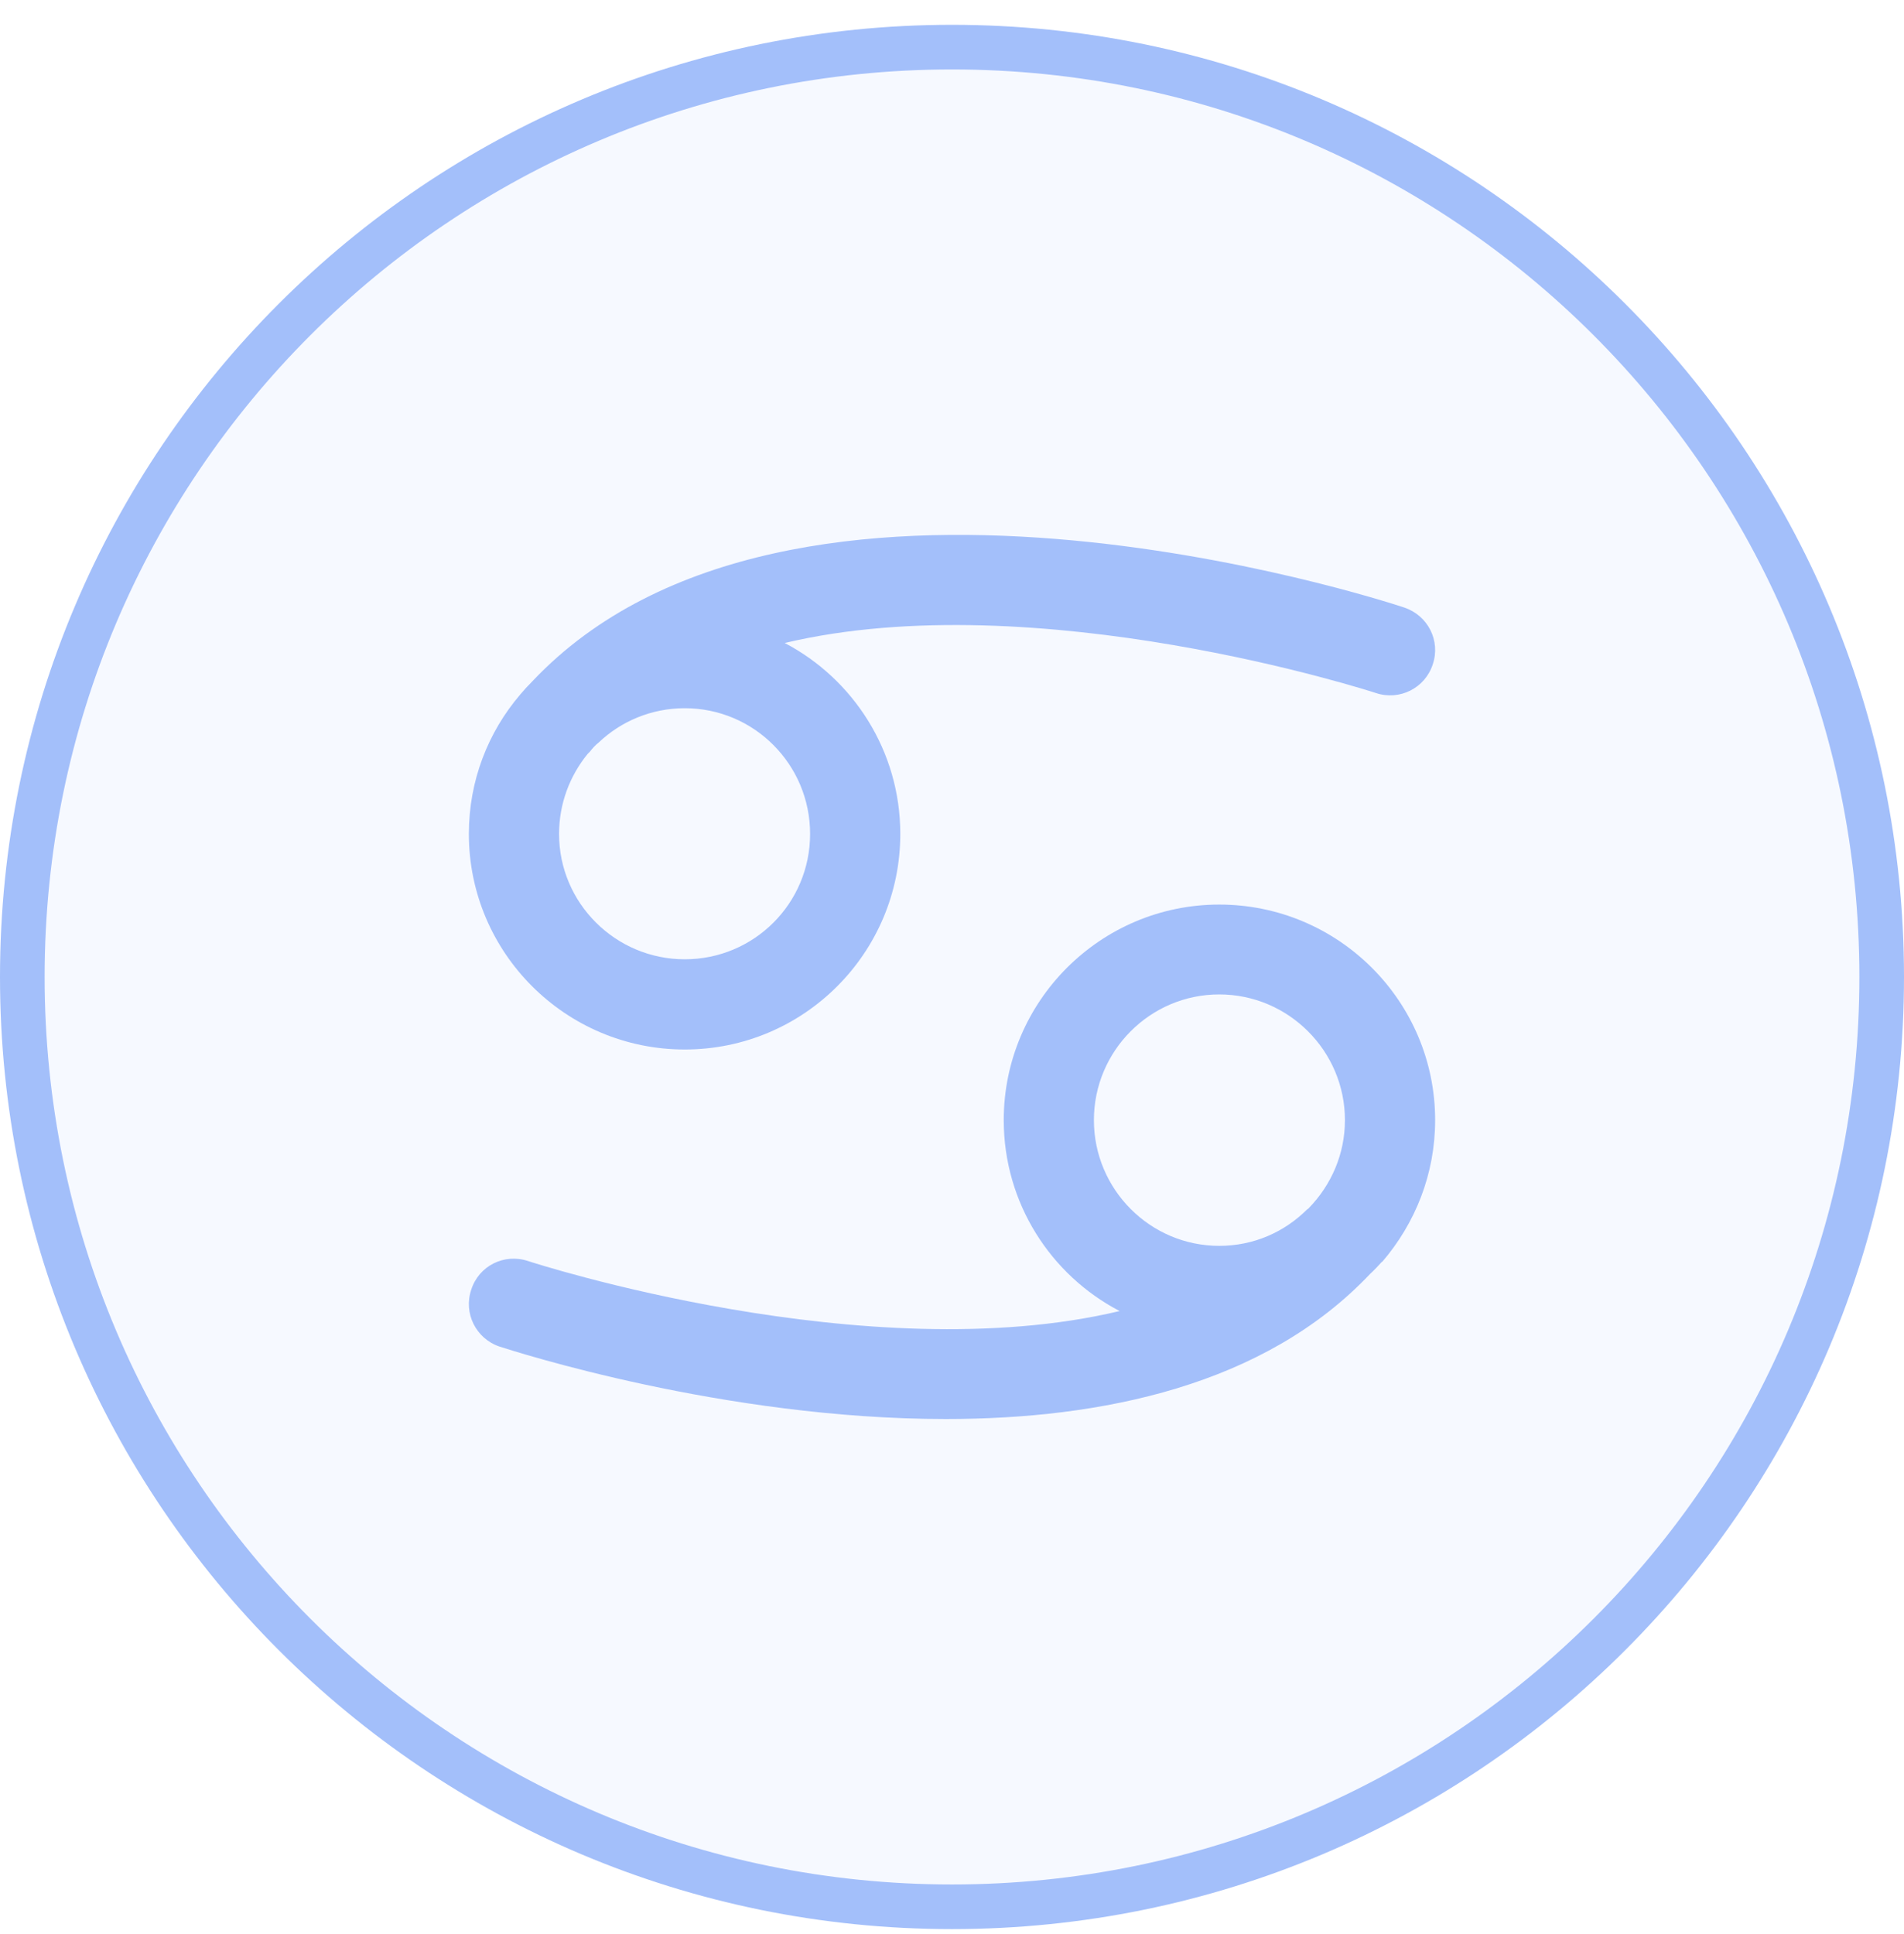 <svg width="64" height="65" viewBox="0 0 64 65" fill="none" xmlns="http://www.w3.org/2000/svg">
<path d="M32 1.584C49.259 1.584 63.25 15.575 63.25 32.834C63.25 50.093 49.259 64.084 32 64.084C14.741 64.084 0.75 50.093 0.75 32.834C0.75 15.575 14.741 1.584 32 1.584Z" fill="#A3BFFA" fill-opacity="0.1"/>
<path d="M32 1.584C49.259 1.584 63.25 15.575 63.25 32.834C63.25 50.093 49.259 64.084 32 64.084C14.741 64.084 0.75 50.093 0.75 32.834C0.75 15.575 14.741 1.584 32 1.584Z" stroke="#A3BFFA" stroke-width="1.5"/>
<path d="M47.198 20.417C46.358 20.137 26.548 13.721 17.891 22.901C17.745 23.047 17.611 23.193 17.489 23.339C16.405 24.606 15.76 26.237 15.76 28.027C15.76 32.021 19.011 35.272 23.017 35.272C27.023 35.272 30.262 32.021 30.262 28.027C30.262 25.239 28.679 22.816 26.377 21.61C34.84 19.601 46.102 23.242 46.248 23.291C47.052 23.559 47.904 23.12 48.16 22.329C48.428 21.537 48.002 20.685 47.198 20.417ZM23.017 23.802C25.343 23.802 27.23 25.689 27.23 28.027C27.23 30.365 25.343 32.24 23.017 32.24C20.691 32.24 18.792 30.353 18.792 28.027C18.792 27.004 19.157 26.067 19.754 25.336C19.778 25.312 19.802 25.288 19.827 25.263C19.912 25.154 20.009 25.044 20.119 24.959C20.874 24.24 21.897 23.802 23.017 23.802Z" fill="#A3BFFA"/>
<path d="M40.983 30.401C36.989 30.401 33.739 33.652 33.739 37.646C33.739 40.434 35.321 42.857 37.635 44.062C29.16 46.084 17.898 42.431 17.752 42.382C16.948 42.114 16.096 42.541 15.84 43.344C15.572 44.136 15.998 44.988 16.79 45.256C17.289 45.414 24.315 47.691 31.791 47.691C37.026 47.691 42.505 46.571 46.06 42.808C46.206 42.674 46.328 42.541 46.45 42.407H46.462C47.57 41.116 48.24 39.46 48.24 37.646C48.24 33.652 44.989 30.401 40.983 30.401ZM40.983 41.871C38.657 41.871 36.77 39.971 36.77 37.646C36.77 35.32 38.657 33.421 40.983 33.421C43.309 33.421 45.208 35.32 45.208 37.646C45.208 38.79 44.745 39.825 44.003 40.592C43.99 40.605 43.978 40.629 43.942 40.641C43.175 41.408 42.14 41.871 40.983 41.871Z" fill="#A3BFFA"/>
</svg>

